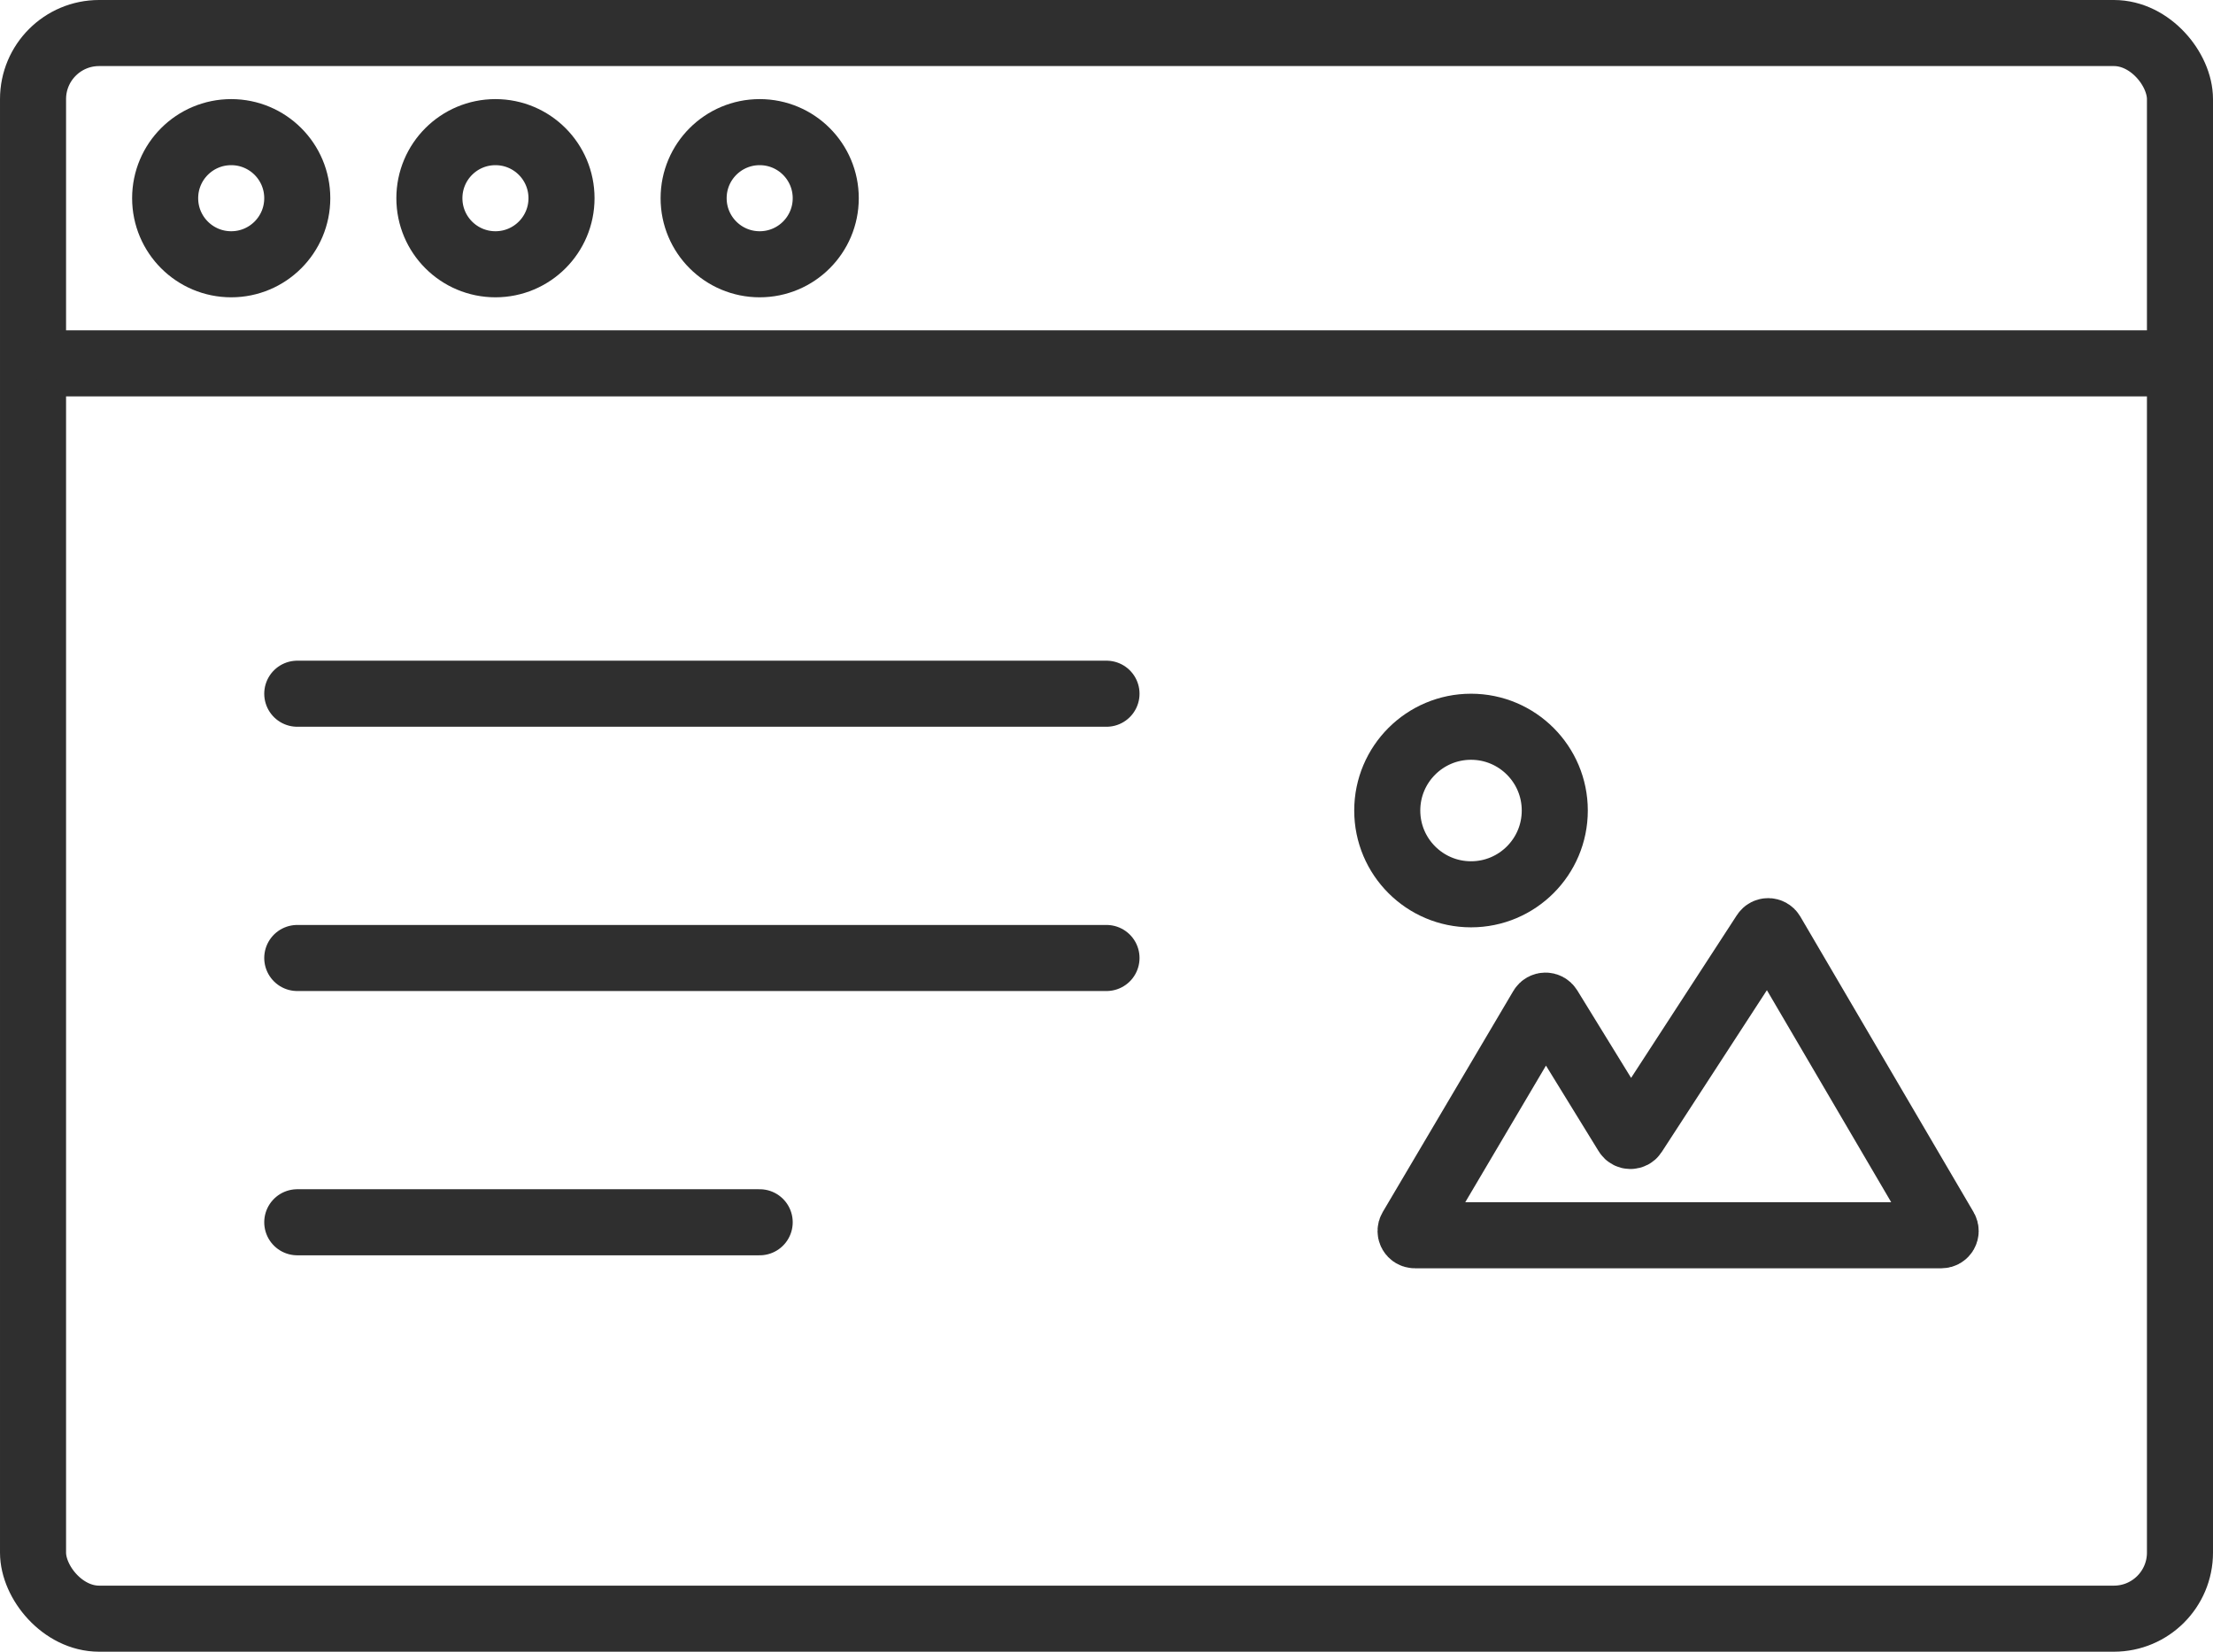 <svg width="67" height="50" viewBox="0 0 67 50" fill="none" xmlns="http://www.w3.org/2000/svg">
<rect x="1" y="1" width="65" height="48" rx="2" stroke="#2F2F2F" stroke-width="2"/>
<circle cx="44.536" cy="24.536" r="2.536" stroke="#2F2F2F" stroke-width="2"/>
<path d="M58.778 37.393H42.835C42.735 37.393 42.673 37.285 42.724 37.199L46.679 30.505C46.729 30.422 46.849 30.421 46.9 30.503L49.253 34.327C49.302 34.407 49.419 34.409 49.47 34.33L53.425 28.246C53.477 28.166 53.595 28.169 53.643 28.251L58.889 37.199C58.939 37.285 58.877 37.393 58.778 37.393Z" stroke="#2F2F2F" stroke-width="2" stroke-linecap="round"/>
<path d="M9 21H33.5" stroke="#2F2F2F" stroke-width="2" stroke-linecap="round"/>
<path d="M9 29H33.5" stroke="#2F2F2F" stroke-width="2" stroke-linecap="round"/>
<path d="M2 11H66" stroke="#2F2F2F" stroke-width="2" stroke-linecap="round"/>
<path d="M9 37H23" stroke="#2F2F2F" stroke-width="2" stroke-linecap="round"/>
<path d="M5 6C5 4.895 5.895 4 7 4C8.105 4 9 4.895 9 6C9 7.105 8.105 8 7 8C5.895 8 5 7.105 5 6Z" stroke="#2F2F2F" stroke-width="2"/>
<path d="M13 6C13 4.895 13.895 4 15 4C16.105 4 17 4.895 17 6C17 7.105 16.105 8 15 8C13.895 8 13 7.105 13 6Z" stroke="#2F2F2F" stroke-width="2"/>
<path d="M21 6C21 4.895 21.895 4 23 4C24.105 4 25 4.895 25 6C25 7.105 24.105 8 23 8C21.895 8 21 7.105 21 6Z" stroke="#2F2F2F" stroke-width="2"/>
</svg>
